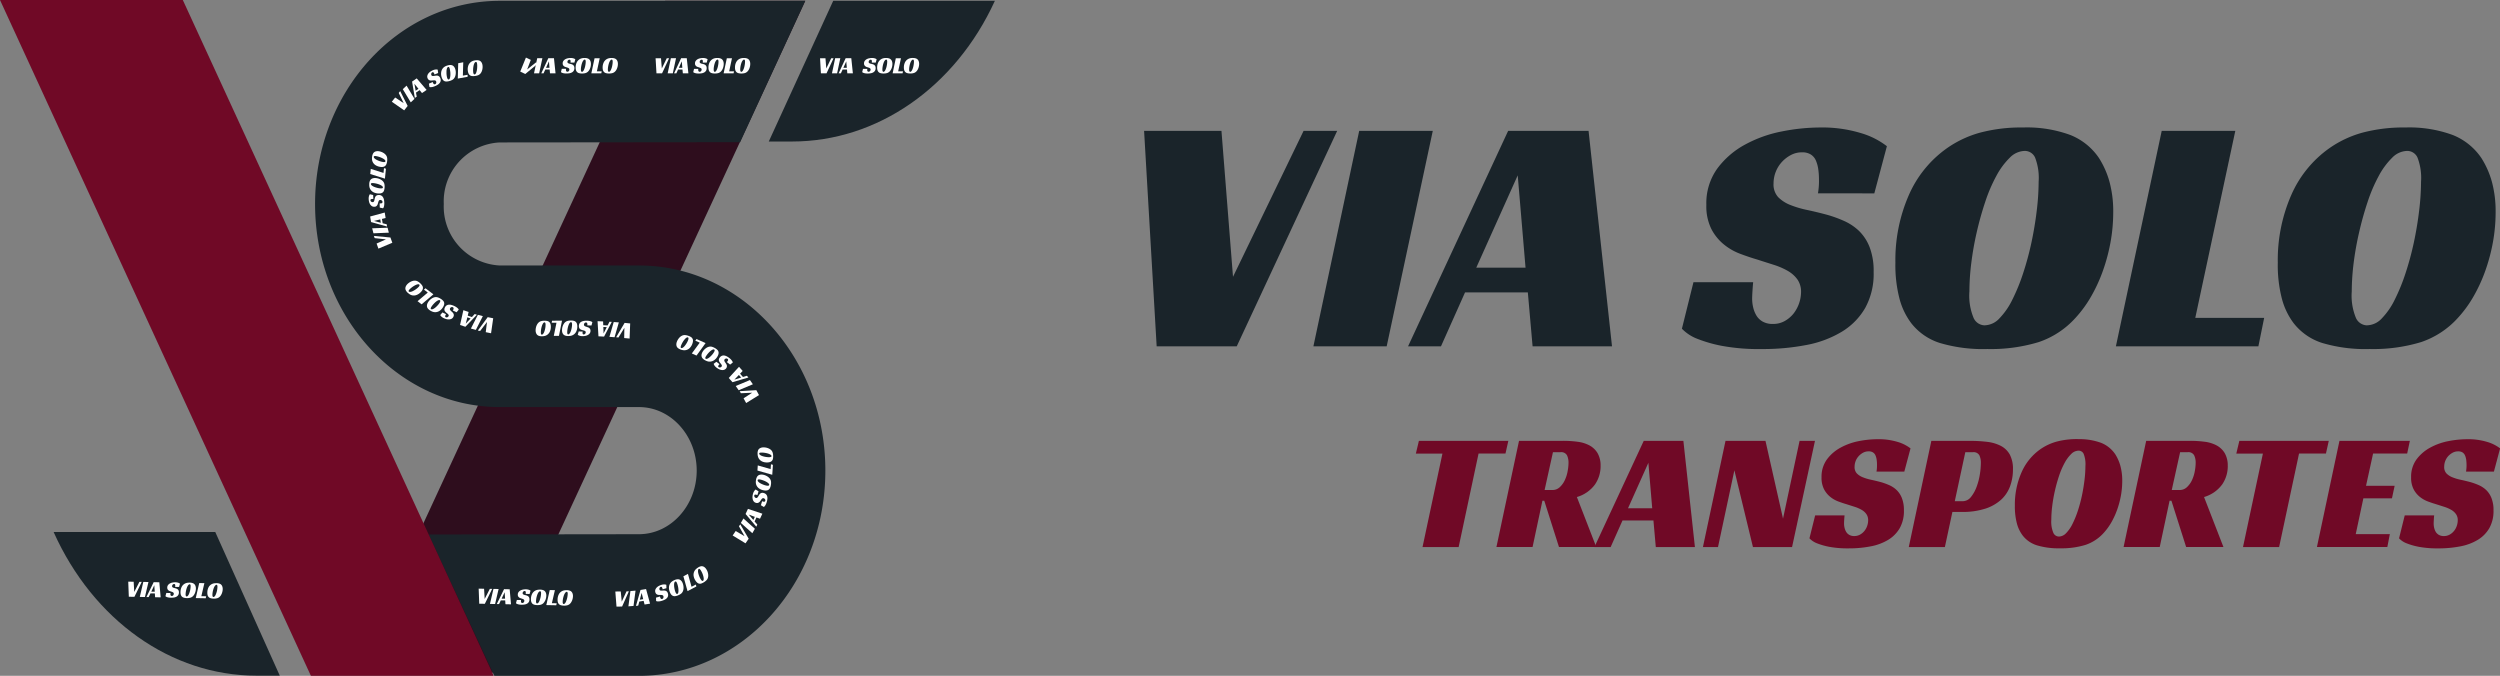 <?xml version="1.0" encoding="UTF-8"?> <svg xmlns="http://www.w3.org/2000/svg" xmlns:xlink="http://www.w3.org/1999/xlink" width="248" height="67.042" viewBox="0 0 248 67.042"><rect x="0" y="0" width="248" height="67.042" fill="#808080" stroke="none"/><defs><clipPath id="a"><rect width="248" height="67.042" fill="none"></rect></clipPath></defs><g transform="translate(0 0)"><g transform="translate(0 0)" clip-path="url(#a)"><path d="M70.679.069,64.287,14.025h2.319c8.436,0,16.182-5.37,20.111-13.956Z" transform="translate(11.975 0.013)" fill="#1a242a"></path><path d="M20.519,44.488l6.4,14.249H24.591c-8.436,0-16.178-5.486-20.108-14.249Z" transform="translate(0.835 8.287)" fill="#1a242a"></path><path d="M60.465.069h13.9L43.523,66.717H29.628Z" transform="translate(5.519 0.013)" fill="#2e0d1d"></path><path d="M58.479,26.323H44.661a5.85,5.85,0,0,1-5.546-6.1,5.851,5.851,0,0,1,5.546-6.106l23.853-.025L74.973.069H44.661c-10.1,0-18.314,9.043-18.314,20.152s8.218,20.148,18.314,20.148H58.479c3.157,0,5.726,2.832,5.726,6.3S61.63,52.98,58.474,52.98l-20.868.027,6.527,14.022H58.474c10.2,0,18.494-9.133,18.494-20.358S68.674,26.323,58.479,26.323" transform="translate(4.908 0.013)" fill="#1a242a"></path><path d="M10.724,48.638l.537.012.059,1.013.51-1,.233,0-.726,1.482-.556-.009Z" transform="translate(1.998 9.06)" fill="#fff"></path><path d="M12.2,50.162l-.509-.011.348-1.489.511.009Z" transform="translate(2.177 9.064)" fill="#fff"></path><path d="M13.658,50.19l-.552-.012-.025-.376-.435-.007-.176.37-.228,0,.725-1.482.558.012Zm-.931-.566.342.007-.042-.642Z" transform="translate(2.28 9.067)" fill="#fff"></path><path d="M14.8,49.153a.5.5,0,0,0,.008-.1.46.46,0,0,0,0-.07.264.264,0,0,0-.015-.061.1.1,0,0,0-.034-.044.115.115,0,0,0-.062-.017.188.188,0,0,0-.077.017.254.254,0,0,0-.064.049.2.2,0,0,0-.044.066.21.21,0,0,0-.017.082.134.134,0,0,0,.03.095.253.253,0,0,0,.083.055.569.569,0,0,0,.117.038c.043.009.088.023.135.036a.734.734,0,0,1,.116.045.374.374,0,0,1,.1.072.3.3,0,0,1,.071.114.442.442,0,0,1,.025.173.5.5,0,0,1-.064.249.455.455,0,0,1-.165.16.74.74,0,0,1-.248.089,1.836,1.836,0,0,1-.311.021,1.3,1.3,0,0,1-.276-.028.993.993,0,0,1-.167-.051.311.311,0,0,1-.107-.074l.087-.32.414.008-.006.058c0,.024,0,.043,0,.057a.241.241,0,0,0,0,.058.226.226,0,0,0,.021.058.123.123,0,0,0,.043.043.132.132,0,0,0,.071.018.166.166,0,0,0,.084-.019.219.219,0,0,0,.062-.052.246.246,0,0,0,.039-.069.266.266,0,0,0,.014-.077.149.149,0,0,0-.023-.088.222.222,0,0,0-.066-.062.532.532,0,0,0-.1-.044c-.036-.013-.075-.025-.113-.039s-.077-.026-.119-.042a.423.423,0,0,1-.113-.069.353.353,0,0,1-.084-.109.365.365,0,0,1-.031-.166.412.412,0,0,1,.082-.251.584.584,0,0,1,.2-.163.833.833,0,0,1,.257-.085,1.382,1.382,0,0,1,.265-.023.973.973,0,0,1,.282.044.546.546,0,0,1,.178.095l-.093.326Z" transform="translate(2.577 9.071)" fill="#fff"></path><path d="M16,48.721a.9.9,0,0,1,.327.058.436.436,0,0,1,.2.164.586.586,0,0,1,.07.167.772.772,0,0,1,.023.212,1.209,1.209,0,0,1-.024.206,1.318,1.318,0,0,1-.057.2,1.029,1.029,0,0,1-.087.178.77.77,0,0,1-.109.145.605.605,0,0,1-.26.163,1.128,1.128,0,0,1-.357.043,1.076,1.076,0,0,1-.329-.05.407.407,0,0,1-.2-.141.494.494,0,0,1-.078-.168.936.936,0,0,1-.024-.255,1.149,1.149,0,0,1,.1-.466.756.756,0,0,1,.505-.424,1.12,1.12,0,0,1,.3-.03m-.293,1.368a.144.144,0,0,0,.1-.046.5.5,0,0,0,.093-.127,1.428,1.428,0,0,0,.078-.184c.024-.069.045-.14.063-.212s.031-.147.04-.221a1.59,1.59,0,0,0,.017-.2.392.392,0,0,0-.021-.17.076.076,0,0,0-.071-.047.145.145,0,0,0-.1.045.492.492,0,0,0-.1.125,1.263,1.263,0,0,0-.082.179c-.024.069-.045.139-.063.21a2.05,2.05,0,0,0-.042.214,1.486,1.486,0,0,0-.017.2.394.394,0,0,0,.025.185.088.088,0,0,0,.076.052" transform="translate(2.812 9.075)" fill="#fff"></path><path d="M16.714,48.757l.511.009-.3,1.293.478.008-.044.2-.989-.019Z" transform="translate(3.049 9.082)" fill="#fff"></path><path d="M18.244,48.765a.9.9,0,0,1,.326.058.436.436,0,0,1,.2.164.586.586,0,0,1,.07.167.772.772,0,0,1,.023.212,1.21,1.21,0,0,1-.024.206,1.319,1.319,0,0,1-.057.2,1.029,1.029,0,0,1-.087.178.77.77,0,0,1-.109.145.605.605,0,0,1-.26.163,1.128,1.128,0,0,1-.357.043,1.076,1.076,0,0,1-.329-.05.407.407,0,0,1-.2-.141.494.494,0,0,1-.078-.168.936.936,0,0,1-.024-.255,1.149,1.149,0,0,1,.1-.466.756.756,0,0,1,.505-.423,1.124,1.124,0,0,1,.3-.03m-.294,1.368a.144.144,0,0,0,.1-.046.5.5,0,0,0,.093-.127,1.427,1.427,0,0,0,.078-.184c.024-.069.045-.14.063-.212s.031-.147.04-.221a1.88,1.88,0,0,0,.018-.2.407.407,0,0,0-.023-.17.076.076,0,0,0-.071-.047.145.145,0,0,0-.1.045.492.492,0,0,0-.1.125,1.264,1.264,0,0,0-.082.179c-.024.069-.045.139-.063.21a2.05,2.05,0,0,0-.042.214,1.486,1.486,0,0,0-.017.2.394.394,0,0,0,.025.185.086.086,0,0,0,.076.052" transform="translate(3.23 9.083)" fill="#fff"></path><path d="M40.028,49.223l.537.012.059,1.013.51-1,.234,0-.727,1.48-.556-.009Z" transform="translate(7.456 9.169)" fill="#fff"></path><path d="M41.48,50.747l-.509-.011.348-1.489.511.009Z" transform="translate(7.632 9.173)" fill="#fff"></path><path d="M42.955,50.775l-.552-.012-.025-.376-.435-.007-.176.37-.228,0,.725-1.482.558.012Zm-.931-.566.342.006-.042-.641Z" transform="translate(7.738 9.176)" fill="#fff"></path><path d="M44.112,49.739a.5.5,0,0,0,.008-.1.346.346,0,0,0,0-.07.216.216,0,0,0-.014-.061.1.1,0,0,0-.034-.044.115.115,0,0,0-.062-.017.187.187,0,0,0-.077.017.235.235,0,0,0-.064.049.2.2,0,0,0-.044.066.21.21,0,0,0-.017.082.134.134,0,0,0,.03.095.26.26,0,0,0,.082.055.605.605,0,0,0,.119.038c.043.009.088.023.135.036a.733.733,0,0,1,.116.045.374.374,0,0,1,.1.072.3.3,0,0,1,.071.114.442.442,0,0,1,.025.173.5.5,0,0,1-.064.249.455.455,0,0,1-.165.16.714.714,0,0,1-.248.088,1.717,1.717,0,0,1-.311.023,1.3,1.3,0,0,1-.276-.028.992.992,0,0,1-.167-.051.311.311,0,0,1-.107-.074l.087-.32.414.008-.006.058c0,.024,0,.043,0,.057a.241.241,0,0,0,0,.058.226.226,0,0,0,.021.058.123.123,0,0,0,.043.043.132.132,0,0,0,.071.018.166.166,0,0,0,.084-.019.219.219,0,0,0,.062-.052.247.247,0,0,0,.039-.069.266.266,0,0,0,.014-.077.149.149,0,0,0-.023-.088.222.222,0,0,0-.066-.062.531.531,0,0,0-.1-.044c-.036-.013-.075-.025-.113-.039s-.077-.026-.119-.042a.423.423,0,0,1-.113-.069.353.353,0,0,1-.084-.109.365.365,0,0,1-.031-.166.412.412,0,0,1,.082-.251.584.584,0,0,1,.2-.163.833.833,0,0,1,.257-.085,1.382,1.382,0,0,1,.265-.023.973.973,0,0,1,.282.044.546.546,0,0,1,.178.095l-.093.326Z" transform="translate(8.037 9.18)" fill="#fff"></path><path d="M45.306,49.306a.9.9,0,0,1,.326.058.431.431,0,0,1,.2.165.565.565,0,0,1,.07.166.772.772,0,0,1,.023.212,1.209,1.209,0,0,1-.024.206,1.28,1.28,0,0,1-.057.2.989.989,0,0,1-.087.178.77.77,0,0,1-.109.145.605.605,0,0,1-.26.163,1.128,1.128,0,0,1-.357.043,1.076,1.076,0,0,1-.329-.05.407.407,0,0,1-.2-.141.494.494,0,0,1-.078-.168.936.936,0,0,1-.024-.255,1.149,1.149,0,0,1,.1-.466.756.756,0,0,1,.505-.424,1.124,1.124,0,0,1,.3-.03m-.294,1.368a.144.144,0,0,0,.1-.046.5.5,0,0,0,.093-.127,1.427,1.427,0,0,0,.078-.184c.024-.069.045-.14.063-.212s.031-.147.04-.221a1.612,1.612,0,0,0,.018-.2.41.41,0,0,0-.023-.17.076.076,0,0,0-.071-.047.145.145,0,0,0-.1.045.492.492,0,0,0-.1.125,1.264,1.264,0,0,0-.082.179c-.024.069-.045.139-.063.21a2.05,2.05,0,0,0-.042.214,1.485,1.485,0,0,0-.017.2.394.394,0,0,0,.025.185.086.086,0,0,0,.076.052" transform="translate(8.27 9.184)" fill="#fff"></path><path d="M46.027,49.342l.511.009-.3,1.293.479.008-.044.2-.989-.019Z" transform="translate(8.509 9.191)" fill="#fff"></path><path d="M47.534,49.351a.9.9,0,0,1,.326.058.425.425,0,0,1,.2.165.565.565,0,0,1,.07.166.772.772,0,0,1,.023.212,1.209,1.209,0,0,1-.024.206,1.279,1.279,0,0,1-.057.2.989.989,0,0,1-.087.178.771.771,0,0,1-.109.145.605.605,0,0,1-.26.163,1.129,1.129,0,0,1-.357.043,1.077,1.077,0,0,1-.329-.05.407.407,0,0,1-.2-.141.494.494,0,0,1-.078-.168.936.936,0,0,1-.024-.255,1.149,1.149,0,0,1,.1-.466.756.756,0,0,1,.505-.423,1.124,1.124,0,0,1,.3-.03m-.294,1.368a.144.144,0,0,0,.1-.046.5.5,0,0,0,.093-.127,1.427,1.427,0,0,0,.078-.184c.024-.069.045-.14.063-.212s.031-.147.04-.221a1.609,1.609,0,0,0,.018-.2.41.41,0,0,0-.023-.17.076.076,0,0,0-.071-.047.145.145,0,0,0-.1.045.492.492,0,0,0-.1.125,1.263,1.263,0,0,0-.082.179c-.024.069-.045.139-.063.21a2.049,2.049,0,0,0-.042.214,1.484,1.484,0,0,0-.017.2.394.394,0,0,0,.025.185.086.086,0,0,0,.076.052" transform="translate(8.685 9.193)" fill="#fff"></path><path d="M51.456,49.469l.537-.009.1,1.013.473-1.023.233,0-.671,1.508-.556.009Z" transform="translate(9.585 9.21)" fill="#fff"></path><path d="M53.057,50.909l-.508.04.2-1.516.509-.042Z" transform="translate(9.788 9.2)" fill="#fff"></path><path d="M54.579,50.707l-.544.087-.091-.363-.431.068-.106.4-.225.037.45-1.587.552-.089Zm-1.017-.39.338-.055-.155-.624Z" transform="translate(9.906 9.175)" fill="#fff"></path><path d="M55.529,49.357a.491.491,0,0,0-.02-.095.435.435,0,0,0-.025-.065.245.245,0,0,0-.032-.055.1.1,0,0,0-.046-.03.1.1,0,0,0-.063,0,.159.159,0,0,0-.069.039.221.221,0,0,0-.046.064.193.193,0,0,0-.023.077.245.245,0,0,0,.008.083.139.139,0,0,0,.057.082.228.228,0,0,0,.095.027.606.606,0,0,0,.123,0c.045,0,.091-.006.14-.007a.908.908,0,0,1,.126.008.354.354,0,0,1,.12.038.31.31,0,0,1,.1.088.477.477,0,0,1,.076.158.492.492,0,0,1,.013.256.471.471,0,0,1-.11.2.747.747,0,0,1-.21.157,1.655,1.655,0,0,1-.289.115,1.473,1.473,0,0,1-.272.056.968.968,0,0,1-.176,0,.275.275,0,0,1-.123-.039l-.014-.331.4-.117c0,.014.006.034.012.057s.009.043.013.057a.3.3,0,0,0,.024.055.211.211,0,0,0,.037.047.129.129,0,0,0,.055.03.173.173,0,0,0,.072,0,.159.159,0,0,0,.074-.044A.225.225,0,0,0,55.6,50.2a.255.255,0,0,0,.015-.079.2.2,0,0,0-.009-.076.139.139,0,0,0-.047-.077.222.222,0,0,0-.081-.039.57.57,0,0,0-.107-.013l-.12,0c-.039,0-.081,0-.125-.006A.392.392,0,0,1,55,49.879a.327.327,0,0,1-.114-.078.354.354,0,0,1-.078-.149.411.411,0,0,1,0-.265.583.583,0,0,1,.139-.214.882.882,0,0,1,.219-.159,1.386,1.386,0,0,1,.246-.1.89.89,0,0,1,.284-.042.555.555,0,0,1,.2.036l.007.338Z" transform="translate(10.205 9.104)" fill="#fff"></path><path d="M56.5,48.515a.88.88,0,0,1,.324-.077.427.427,0,0,1,.244.074.56.56,0,0,1,.13.125.792.792,0,0,1,.1.187,1.1,1.1,0,0,1,.061.2,1.231,1.231,0,0,1,.026.2.981.981,0,0,1-.008.2.786.786,0,0,1-.044.177.608.608,0,0,1-.172.254,1.191,1.191,0,0,1-.313.179,1.036,1.036,0,0,1-.32.084.4.4,0,0,1-.235-.051.491.491,0,0,1-.139-.123.892.892,0,0,1-.123-.225,1.122,1.122,0,0,1-.091-.467.782.782,0,0,1,.122-.4.7.7,0,0,1,.173-.187,1.075,1.075,0,0,1,.261-.145m.273,1.371a.148.148,0,0,0,.077-.083.5.5,0,0,0,.033-.154,1.242,1.242,0,0,0,0-.2,2.037,2.037,0,0,0-.027-.221c-.013-.074-.031-.147-.05-.217a1.667,1.667,0,0,0-.063-.189.4.4,0,0,0-.087-.148.08.08,0,0,0-.084-.014.152.152,0,0,0-.078.082.556.556,0,0,0-.038.152,1.087,1.087,0,0,0,0,.2c0,.072.013.144.025.217a1.918,1.918,0,0,0,.046.212,1.627,1.627,0,0,0,.062.186.409.409,0,0,0,.1.16.088.088,0,0,0,.09.018" transform="translate(10.421 9.023)" fill="#fff"></path><path d="M57.146,48.227l.453-.237.356,1.279.424-.222.056.193-.877.459Z" transform="translate(10.645 8.939)" fill="#fff"></path><path d="M58.422,47.49a.9.9,0,0,1,.3-.134.43.43,0,0,1,.254.027.6.6,0,0,1,.151.1.855.855,0,0,1,.136.165,1.368,1.368,0,0,1,.1.185,1.387,1.387,0,0,1,.063.2,1.037,1.037,0,0,1,.027.2.755.755,0,0,1-.011.182.586.586,0,0,1-.125.28,1.336,1.336,0,0,1-.574.377.424.424,0,0,1-.241-.008.5.5,0,0,1-.158-.1.912.912,0,0,1-.163-.2,1.122,1.122,0,0,1-.174-.444.776.776,0,0,1,.046-.419.761.761,0,0,1,.136-.216,1.136,1.136,0,0,1,.23-.19m.518,1.3a.148.148,0,0,0,.059-.1.484.484,0,0,0,.006-.158,1.231,1.231,0,0,0-.037-.2c-.018-.069-.04-.14-.066-.211s-.057-.139-.089-.2a1.671,1.671,0,0,0-.1-.176.394.394,0,0,0-.113-.128.077.077,0,0,0-.084,0,.154.154,0,0,0-.063.1.54.54,0,0,0-.009.157,1.053,1.053,0,0,0,.032.195c.018.069.04.139.065.209a2.031,2.031,0,0,0,.083.2,1.868,1.868,0,0,0,.095.172.41.41,0,0,0,.125.139.087.087,0,0,0,.093,0" transform="translate(10.803 8.82)" fill="#fff"></path><path d="M61.267,44.951l.3-.441.879.51-.555-.98.133-.192.834,1.425-.316.457Z" transform="translate(11.412 8.168)" fill="#fff"></path><path d="M63.345,44.377l-.253.441L61.953,43.8l.254-.444Z" transform="translate(11.54 8.076)" fill="#fff"></path><path d="M64.012,43.033l-.233.5-.354-.129-.184.4.269.311-.1.208-1.062-1.262.235-.507Zm-.893.623.145-.31-.6-.222Z" transform="translate(11.614 7.925)" fill="#fff"></path><path d="M63.411,41.491a.411.411,0,0,0-.09-.034.649.649,0,0,0-.069-.017.225.225,0,0,0-.063,0,.094.094,0,0,0-.051.021.106.106,0,0,0-.032.055.166.166,0,0,0,0,.079.231.231,0,0,0,.028.074.186.186,0,0,0,.053.06.19.19,0,0,0,.074.038.127.127,0,0,0,.1,0,.239.239,0,0,0,.077-.064.953.953,0,0,0,.068-.1c.021-.039.045-.081.07-.122s.047-.066.075-.1a.372.372,0,0,1,.1-.081.317.317,0,0,1,.129-.038.482.482,0,0,1,.174.023.5.5,0,0,1,.222.129.457.457,0,0,1,.11.2.716.716,0,0,1,.018.261,1.625,1.625,0,0,1-.063.3,1.314,1.314,0,0,1-.1.259.858.858,0,0,1-.095.147.289.289,0,0,1-.1.083l-.286-.17.12-.4c.013.006.032.012.055.02s.04.015.053.019a.239.239,0,0,0,.059.011.209.209,0,0,0,.061,0,.123.123,0,0,0,.053-.031.129.129,0,0,0,.036-.062.167.167,0,0,0,0-.087.219.219,0,0,0-.033-.074.236.236,0,0,0-.057-.057.3.3,0,0,0-.07-.034.147.147,0,0,0-.09,0,.209.209,0,0,0-.077.046.544.544,0,0,0-.069.082c-.021.032-.044.065-.068.1s-.046.068-.072.1a.371.371,0,0,1-.1.09.325.325,0,0,1-.127.051.347.347,0,0,1-.17-.014.409.409,0,0,1-.219-.147.574.574,0,0,1-.1-.233.891.891,0,0,1-.013-.27,1.415,1.415,0,0,1,.05-.261.937.937,0,0,1,.12-.261.551.551,0,0,1,.139-.146l.288.179Z" transform="translate(11.72 7.626)" fill="#fff"></path><path d="M63.223,40.213a.891.891,0,0,1,.108-.314.439.439,0,0,1,.192-.168.587.587,0,0,1,.176-.043.745.745,0,0,1,.214.011,1.222,1.222,0,0,1,.2.053,1.166,1.166,0,0,1,.186.088,1.062,1.062,0,0,1,.163.112.878.878,0,0,1,.127.132.6.6,0,0,1,.121.28,1.149,1.149,0,0,1-.013.361,1.038,1.038,0,0,1-.1.317.394.394,0,0,1-.168.172.506.506,0,0,1-.178.051.9.9,0,0,1-.256-.015,1.108,1.108,0,0,1-.445-.172.762.762,0,0,1-.343-.563,1.155,1.155,0,0,1,.017-.3m1.307.5a.146.146,0,0,0-.03-.109.526.526,0,0,0-.113-.11,1.292,1.292,0,0,0-.168-.106,1.849,1.849,0,0,0-.2-.095c-.07-.027-.14-.052-.21-.074a1.83,1.83,0,0,0-.195-.047.4.4,0,0,0-.171,0,.081.081,0,0,0-.057.064.155.155,0,0,0,.028.11.557.557,0,0,0,.108.113,1.118,1.118,0,0,0,.166.108,2.005,2.005,0,0,0,.2.094,2.128,2.128,0,0,0,.2.075,1.578,1.578,0,0,0,.191.046.414.414,0,0,0,.187,0,.09.09,0,0,0,.063-.068" transform="translate(11.773 7.392)" fill="#fff"></path><path d="M63.339,39.447l.034-.51,1.276.365.032-.477.195.053-.066.987Z" transform="translate(11.798 7.232)" fill="#fff"></path><path d="M63.351,38.051a.886.886,0,0,1,.043-.331.434.434,0,0,1,.154-.2.611.611,0,0,1,.164-.077.738.738,0,0,1,.211-.032,1.357,1.357,0,0,1,.208.013,1.338,1.338,0,0,1,.2.047,1.132,1.132,0,0,1,.182.078.831.831,0,0,1,.149.1.6.6,0,0,1,.176.251,1.134,1.134,0,0,1,.058.355,1.052,1.052,0,0,1-.034.331.4.4,0,0,1-.13.2.5.5,0,0,1-.165.085.882.882,0,0,1-.254.036,1.125,1.125,0,0,1-.47-.079.777.777,0,0,1-.333-.256.72.72,0,0,1-.114-.228,1.09,1.09,0,0,1-.044-.3m1.38.229a.14.14,0,0,0-.051-.1.526.526,0,0,0-.132-.085,1.349,1.349,0,0,0-.187-.071,1.979,1.979,0,0,0-.216-.051c-.074-.013-.147-.024-.221-.031a1.474,1.474,0,0,0-.2-.007.387.387,0,0,0-.167.028.078.078,0,0,0-.044.074.147.147,0,0,0,.05.1.507.507,0,0,0,.128.09,1.166,1.166,0,0,0,.184.072,1.918,1.918,0,0,0,.212.053c.072.014.144.025.215.032a1.639,1.639,0,0,0,.2.008.4.4,0,0,0,.184-.036.086.086,0,0,0,.049-.077" transform="translate(11.8 6.968)" fill="#fff"></path><path d="M62.495,33.905l-.255-.472.853-.552-1.123.05-.112-.205,1.648-.1.265.489Z" transform="translate(11.522 6.078)" fill="#fff"></path><path d="M62.934,31.781l.291.419-1.41.591-.292-.42Z" transform="translate(11.46 5.92)" fill="#fff"></path><path d="M61.958,30.672l.364.413-.26.273.288.326.391-.121.151.171-1.581.467-.369-.419Zm.212,1.068-.225-.256-.445.464Z" transform="translate(11.352 5.713)" fill="#fff"></path><path d="M60.26,30.588a.62.62,0,0,0-.065.072.607.607,0,0,0-.039.057.27.27,0,0,0-.024.059.086.086,0,0,0,0,.055.1.1,0,0,0,.039.05.155.155,0,0,0,.072.033.223.223,0,0,0,.079,0,.219.219,0,0,0,.075-.027.2.2,0,0,0,.062-.055.125.125,0,0,0,.033-.094.221.221,0,0,0-.032-.094.8.8,0,0,0-.071-.1c-.028-.034-.058-.071-.087-.11a.73.73,0,0,1-.068-.106.358.358,0,0,1-.039-.119.3.3,0,0,1,.011-.136.441.441,0,0,1,.084-.153.488.488,0,0,1,.2-.16.467.467,0,0,1,.229-.031.78.78,0,0,1,.251.079,1.727,1.727,0,0,1,.261.168,1.375,1.375,0,0,1,.2.189.842.842,0,0,1,.1.141.276.276,0,0,1,.042.122l-.261.205-.327-.255c.009-.011.024-.024.039-.043s.03-.032.038-.044a.265.265,0,0,0,.031-.051.2.2,0,0,0,.017-.058.109.109,0,0,0-.008-.061.131.131,0,0,0-.045-.056.155.155,0,0,0-.079-.036.2.2,0,0,0-.081,0,.217.217,0,0,0-.074.033.237.237,0,0,0-.057.051.153.153,0,0,0-.034.084.242.242,0,0,0,.015.089.615.615,0,0,0,.051.094c.023.031.045.065.069.1s.045.068.069.106a.434.434,0,0,1,.05.121.364.364,0,0,1,0,.139A.368.368,0,0,1,60.92,31a.423.423,0,0,1-.217.152.59.59,0,0,1-.254.012.876.876,0,0,1-.257-.085,1.433,1.433,0,0,1-.225-.141,1,1,0,0,1-.2-.205.524.524,0,0,1-.085-.183l.269-.2Z" transform="translate(11.117 5.537)" fill="#fff"></path><path d="M59.011,30.338a.884.884,0,0,1-.259-.21.442.442,0,0,1-.09-.238.562.562,0,0,1,.02-.18.773.773,0,0,1,.084-.2,1.107,1.107,0,0,1,.121-.17,1.12,1.12,0,0,1,.146-.145,1.108,1.108,0,0,1,.161-.114.85.85,0,0,1,.167-.072.6.6,0,0,1,.3-.017,1.157,1.157,0,0,1,.333.138,1.064,1.064,0,0,1,.262.2.414.414,0,0,1,.1.218.509.509,0,0,1-.014.185.934.934,0,0,1-.1.235,1.121,1.121,0,0,1-.316.357.793.793,0,0,1-.394.148.711.711,0,0,1-.254-.024,1.025,1.025,0,0,1-.274-.119m.922-1.052a.144.144,0,0,0-.113-.009.539.539,0,0,0-.142.066,1.451,1.451,0,0,0-.159.121,2.18,2.18,0,0,0-.158.157c-.05.056-.1.114-.142.172s-.081.114-.112.165a.418.418,0,0,0-.064.159.081.081,0,0,0,.039.076.152.152,0,0,0,.114.011.512.512,0,0,0,.144-.06,1.281,1.281,0,0,0,.159-.119c.053-.047.107-.1.157-.152s.1-.11.141-.166a1.556,1.556,0,0,0,.109-.163.4.4,0,0,0,.068-.176.088.088,0,0,0-.04-.082" transform="translate(10.927 5.399)" fill="#fff"></path><path d="M58.319,29.992l-.467-.209.785-1.071-.438-.195.119-.165.9.4Z" transform="translate(10.776 5.281)" fill="#fff"></path><path d="M57,29.46a.884.884,0,0,1-.293-.159.437.437,0,0,1-.134-.217.591.591,0,0,1-.014-.179.732.732,0,0,1,.046-.209,1.051,1.051,0,0,1,.087-.19,1.312,1.312,0,0,1,.116-.171,1.028,1.028,0,0,1,.136-.141.844.844,0,0,1,.149-.1.612.612,0,0,1,.3-.074,1.171,1.171,0,0,1,.352.072,1.049,1.049,0,0,1,.3.149.423.423,0,0,1,.141.195.483.483,0,0,1,.02.186.951.951,0,0,1-.056.249,1.128,1.128,0,0,1-.243.409.773.773,0,0,1-.358.221.756.756,0,0,1-.254.025A1.142,1.142,0,0,1,57,29.46m.707-1.208a.138.138,0,0,0-.113.012.463.463,0,0,0-.127.093,1.314,1.314,0,0,0-.133.149,1.712,1.712,0,0,0-.126.183c-.039.064-.075.129-.108.195a1.974,1.974,0,0,0-.078.184.4.4,0,0,0-.032.167.077.077,0,0,0,.052.068.15.15,0,0,0,.114-.011.52.52,0,0,0,.129-.088,1.073,1.073,0,0,0,.134-.145c.044-.057.085-.117.125-.18a1.768,1.768,0,0,0,.108-.19,1.806,1.806,0,0,0,.077-.179.421.421,0,0,0,.033-.184.087.087,0,0,0-.056-.074" transform="translate(10.536 5.219)" fill="#fff"></path><path d="M52.858,28.555l-.535-.052.019-1.015-.586.96-.233-.021L52.364,27l.553.055Z" transform="translate(9.597 5.03)" fill="#fff"></path><path d="M51.388,26.93l.508.036-.424,1.471-.509-.038Z" transform="translate(9.493 5.016)" fill="#fff"></path><path d="M49.97,26.858l.549.025.015.376.435.02.185-.365.228.012-.765,1.46-.558-.026Zm.915.59-.342-.017.024.643Z" transform="translate(9.308 5.003)" fill="#fff"></path><path d="M48.8,27.892a.609.609,0,0,0-.009.1.691.691,0,0,0,0,.07.3.3,0,0,0,.015.061.1.1,0,0,0,.036.044.108.108,0,0,0,.061.015.175.175,0,0,0,.078-.017.224.224,0,0,0,.063-.049.2.2,0,0,0,.044-.066.235.235,0,0,0,.017-.082.135.135,0,0,0-.031-.095.235.235,0,0,0-.082-.055.8.8,0,0,0-.117-.038q-.066-.014-.135-.036a.879.879,0,0,1-.117-.044.353.353,0,0,1-.1-.072.29.29,0,0,1-.072-.114.442.442,0,0,1-.025-.173.487.487,0,0,1,.063-.249.477.477,0,0,1,.165-.161.766.766,0,0,1,.248-.088,1.616,1.616,0,0,1,.311-.023,1.4,1.4,0,0,1,.276.027.993.993,0,0,1,.167.051.317.317,0,0,1,.108.074l-.087.32-.414-.007.006-.058c0-.024,0-.044,0-.057a.258.258,0,0,0-.006-.059.194.194,0,0,0-.021-.057.114.114,0,0,0-.043-.043.128.128,0,0,0-.07-.018.153.153,0,0,0-.084.02.2.2,0,0,0-.063.051.21.21,0,0,0-.038.07.255.255,0,0,0-.015.077.155.155,0,0,0,.024.087.208.208,0,0,0,.066.062.5.5,0,0,0,.1.044c.036.013.075.025.113.039s.077.026.119.042a.394.394,0,0,1,.113.069.34.34,0,0,1,.084.109.356.356,0,0,1,.031.165.407.407,0,0,1-.081.253.573.573,0,0,1-.2.163.869.869,0,0,1-.256.085,1.4,1.4,0,0,1-.265.024.975.975,0,0,1-.284-.044.546.546,0,0,1-.178-.095l.093-.326Z" transform="translate(8.999 4.995)" fill="#fff"></path><path d="M47.62,28.342a.848.848,0,0,1-.327-.052.43.43,0,0,1-.2-.16.562.562,0,0,1-.072-.165A.765.765,0,0,1,47,27.752a1.127,1.127,0,0,1,.019-.208,1.23,1.23,0,0,1,.053-.2,1.105,1.105,0,0,1,.082-.178.786.786,0,0,1,.108-.147.608.608,0,0,1,.255-.168,1.149,1.149,0,0,1,.357-.049,1.044,1.044,0,0,1,.33.043.408.408,0,0,1,.2.138.478.478,0,0,1,.081.167.9.9,0,0,1,.03.254,1.132,1.132,0,0,1-.094.469.769.769,0,0,1-.5.434,1.167,1.167,0,0,1-.3.034m.268-1.373a.139.139,0,0,0-.1.047.486.486,0,0,0-.09.129,1.361,1.361,0,0,0-.076.185,2.088,2.088,0,0,0-.057.214c-.017.075-.028.147-.038.222a1.746,1.746,0,0,0-.012.2.4.4,0,0,0,.024.168.078.078,0,0,0,.072.046.148.148,0,0,0,.1-.047.5.5,0,0,0,.094-.126,1.114,1.114,0,0,0,.077-.18,2.141,2.141,0,0,0,.059-.211,2.043,2.043,0,0,0,.038-.215,1.692,1.692,0,0,0,.013-.2.4.4,0,0,0-.03-.185.086.086,0,0,0-.076-.05" transform="translate(8.754 4.993)" fill="#fff"></path><path d="M46.855,28.32l-.511,0,.266-1.3-.477,0,.038-.2.989-.008Z" transform="translate(8.593 4.996)" fill="#fff"></path><path d="M45.424,28.362a.892.892,0,0,1-.33-.049.42.42,0,0,1-.2-.158.6.6,0,0,1-.075-.163.766.766,0,0,1-.028-.212,1.114,1.114,0,0,1,.017-.208,1.148,1.148,0,0,1,.13-.38.773.773,0,0,1,.106-.148.6.6,0,0,1,.253-.172,1.127,1.127,0,0,1,.356-.052,1.035,1.035,0,0,1,.331.038.406.406,0,0,1,.2.134.508.508,0,0,1,.084.166.939.939,0,0,1,.032.254,1.122,1.122,0,0,1-.088.47.774.774,0,0,1-.261.329.747.747,0,0,1-.229.112,1.144,1.144,0,0,1-.3.039m.249-1.377a.152.152,0,0,0-.1.05.53.53,0,0,0-.088.13,1.386,1.386,0,0,0-.074.186c-.021.069-.039.141-.055.215s-.026.147-.033.222a1.5,1.5,0,0,0-.011.2.4.4,0,0,0,.026.167.078.078,0,0,0,.072.045.15.15,0,0,0,.1-.049.5.5,0,0,0,.091-.127,1.07,1.07,0,0,0,.076-.181c.021-.07.042-.14.057-.212s.027-.144.034-.215a1.661,1.661,0,0,0,.011-.2.4.4,0,0,0-.032-.185.088.088,0,0,0-.077-.05" transform="translate(8.343 4.996)" fill="#fff"></path><path d="M41.27,28.118l-.527-.107L40.867,27l-.682.894-.228-.046.98-1.327.545.11Z" transform="translate(7.443 4.941)" fill="#fff"></path><path d="M40.071,26.326l.492.13-.693,1.364-.493-.133Z" transform="translate(7.335 4.904)" fill="#fff"></path><path d="M38.8,25.938l.521.177-.088.365.413.139.278-.3.217.072L39,27.585l-.529-.178Zm.717.819-.323-.109-.154.625Z" transform="translate(7.166 4.832)" fill="#fff"></path><path d="M37.39,26.42a.5.5,0,0,0-.074.148.235.235,0,0,0-.012.063.109.109,0,0,0,.014.053.111.111,0,0,0,.049.039.151.151,0,0,0,.078.017.2.2,0,0,0,.077-.017.226.226,0,0,0,.116-.11.13.13,0,0,0,.012-.1.234.234,0,0,0-.052-.085.626.626,0,0,0-.091-.082c-.036-.027-.071-.057-.109-.089a.889.889,0,0,1-.088-.089.36.36,0,0,1-.065-.108.3.3,0,0,1-.018-.133.46.46,0,0,1,.049-.17.513.513,0,0,1,.16-.2.484.484,0,0,1,.218-.078.722.722,0,0,1,.261.024,1.538,1.538,0,0,1,.292.107,1.351,1.351,0,0,1,.241.14.858.858,0,0,1,.13.115.313.313,0,0,1,.069.11l-.211.257-.375-.179A.384.384,0,0,0,38.09,26a.376.376,0,0,0,.027-.051.27.27,0,0,0,.019-.055.224.224,0,0,0,0-.062.129.129,0,0,0-.021-.057.138.138,0,0,0-.057-.045.155.155,0,0,0-.084-.018.214.214,0,0,0-.078.023.248.248,0,0,0-.065.047.237.237,0,0,0-.044.064.152.152,0,0,0-.015.089.217.217,0,0,0,.034.083.537.537,0,0,0,.071.079c.027.027.057.055.087.083a1.216,1.216,0,0,1,.09.087.388.388,0,0,1,.075.109.327.327,0,0,1,.032.133.342.342,0,0,1-.04.165.415.415,0,0,1-.178.2.582.582,0,0,1-.246.065.847.847,0,0,1-.27-.027,1.492,1.492,0,0,1-.249-.089.874.874,0,0,1-.24-.158.52.52,0,0,1-.123-.159l.218-.259Z" transform="translate(6.858 4.746)" fill="#fff"></path><path d="M36.037,26.184a.888.888,0,0,1-.251-.216.437.437,0,0,1-.085-.242.591.591,0,0,1,.025-.178.775.775,0,0,1,.089-.195,1.123,1.123,0,0,1,.125-.166,1.212,1.212,0,0,1,.151-.142,1.228,1.228,0,0,1,.164-.109.862.862,0,0,1,.168-.068.6.6,0,0,1,.306-.009,1.18,1.18,0,0,1,.33.147,1.053,1.053,0,0,1,.257.21.393.393,0,0,1,.1.219.469.469,0,0,1-.019.185.9.9,0,0,1-.108.233,1.112,1.112,0,0,1-.325.349.793.793,0,0,1-.4.138.738.738,0,0,1-.253-.03,1.075,1.075,0,0,1-.272-.126m.949-1.028a.144.144,0,0,0-.113-.013.554.554,0,0,0-.145.064,1.371,1.371,0,0,0-.161.117c-.055.047-.109.1-.161.153a2.18,2.18,0,0,0-.147.167,1.609,1.609,0,0,0-.115.163.384.384,0,0,0-.069.157.078.078,0,0,0,.038.076.143.143,0,0,0,.113.015.511.511,0,0,0,.145-.059,1.06,1.06,0,0,0,.163-.113,2.1,2.1,0,0,0,.16-.149,2.017,2.017,0,0,0,.145-.161,1.453,1.453,0,0,0,.114-.16.4.4,0,0,0,.072-.173.09.09,0,0,0-.038-.083" transform="translate(6.65 4.628)" fill="#fff"></path><path d="M35.318,25.7l-.4-.313,1.014-.855-.378-.292.153-.133.783.6Z" transform="translate(6.503 4.49)" fill="#fff"></path><path d="M34.138,24.679a.871.871,0,0,1-.2-.265.434.434,0,0,1-.034-.253.659.659,0,0,1,.062-.171.845.845,0,0,1,.127-.171,1.23,1.23,0,0,1,.157-.136,1.25,1.25,0,0,1,.176-.108,1.215,1.215,0,0,1,.184-.074.829.829,0,0,1,.178-.032.6.6,0,0,1,.3.055,1.119,1.119,0,0,1,.292.211,1.03,1.03,0,0,1,.21.257.414.414,0,0,1,.05.236.51.51,0,0,1-.057.177.876.876,0,0,1-.154.2,1.1,1.1,0,0,1-.39.274.772.772,0,0,1-.416.055.737.737,0,0,1-.242-.081,1.088,1.088,0,0,1-.238-.179m1.139-.811a.142.142,0,0,0-.107-.036.5.5,0,0,0-.154.032,1.408,1.408,0,0,0-.183.082c-.064.036-.127.074-.19.116a2.183,2.183,0,0,0-.178.134,1.528,1.528,0,0,0-.147.135.39.39,0,0,0-.1.139.078.078,0,0,0,.021.083.148.148,0,0,0,.107.037.531.531,0,0,0,.155-.026,1.093,1.093,0,0,0,.18-.078c.064-.034.127-.071.189-.112s.12-.085.176-.13a1.6,1.6,0,0,0,.144-.132.417.417,0,0,0,.107-.155.087.087,0,0,0-.021-.089" transform="translate(6.314 4.372)" fill="#fff"></path><path d="M31.713,20.989l-.179-.505.928-.414-1.119-.123-.078-.219,1.643.157.186.524Z" transform="translate(5.824 3.675)" fill="#fff"></path><path d="M32.651,19.041l.126.492-1.528.063-.127-.495Z" transform="translate(5.797 3.547)" fill="#fff"></path><path d="M32.4,17.772l.088.544-.364.093.071.429.4.1.037.225-1.588-.445-.09-.552Zm-.388,1.018-.055-.337-.624.157Z" transform="translate(5.765 3.31)" fill="#fff"></path><path d="M31.29,16.713a.458.458,0,0,0-.1,0,.449.449,0,0,0-.069.006.279.279,0,0,0-.061.019.084.084,0,0,0-.042.037.106.106,0,0,0-.013.062.151.151,0,0,0,.02.076.253.253,0,0,0,.05.062.24.24,0,0,0,.07.04.212.212,0,0,0,.082.013.122.122,0,0,0,.093-.034.232.232,0,0,0,.052-.085.7.7,0,0,0,.032-.117c.008-.045.018-.091.03-.139a.758.758,0,0,1,.039-.117.328.328,0,0,1,.178-.185.468.468,0,0,1,.172-.032.478.478,0,0,1,.251.052.447.447,0,0,1,.168.158.726.726,0,0,1,.1.243,1.652,1.652,0,0,1,.037.31,1.448,1.448,0,0,1-.014.276,1.2,1.2,0,0,1-.044.171.3.3,0,0,1-.069.109l-.324-.071-.012-.415c.014,0,.034,0,.058,0h.058a.258.258,0,0,0,.058-.009.2.2,0,0,0,.057-.023.124.124,0,0,0,.04-.045A.132.132,0,0,0,32.2,17a.161.161,0,0,0-.023-.083.219.219,0,0,0-.055-.059.25.25,0,0,0-.071-.036.26.26,0,0,0-.077-.012.15.15,0,0,0-.087.027.211.211,0,0,0-.059.069.5.5,0,0,0-.039.1c-.011.037-.021.077-.033.116s-.023.077-.037.119a.38.38,0,0,1-.063.116.331.331,0,0,1-.1.089.344.344,0,0,1-.166.038.4.4,0,0,1-.255-.069.581.581,0,0,1-.171-.189.854.854,0,0,1-.1-.253,1.327,1.327,0,0,1-.034-.263.9.9,0,0,1,.031-.285.547.547,0,0,1,.085-.183l.33.078Z" transform="translate(5.743 3.026)" fill="#fff"></path><path d="M30.877,15.476a.885.885,0,0,1,.072-.325.432.432,0,0,1,.172-.187.569.569,0,0,1,.17-.063.763.763,0,0,1,.214-.013,1.21,1.21,0,0,1,.205.032,1.263,1.263,0,0,1,.2.065,1.15,1.15,0,0,1,.173.094.81.81,0,0,1,.14.116.6.6,0,0,1,.152.266,1.156,1.156,0,0,1,.026.359,1.064,1.064,0,0,1-.064.327.408.408,0,0,1-.148.189.484.484,0,0,1-.172.069.893.893,0,0,1-.255.014A1.148,1.148,0,0,1,31.3,16.3a.782.782,0,0,1-.308-.286.73.73,0,0,1-.094-.237,1.076,1.076,0,0,1-.017-.3m1.354.352a.147.147,0,0,0-.042-.106.545.545,0,0,0-.123-.1,1.277,1.277,0,0,0-.18-.087,1.987,1.987,0,0,0-.21-.072c-.072-.019-.145-.037-.217-.05a1.7,1.7,0,0,0-.2-.025.366.366,0,0,0-.17.014.076.076,0,0,0-.051.068.159.159,0,0,0,.04.107.553.553,0,0,0,.12.1,1.068,1.068,0,0,0,.177.089c.066.027.135.051.206.072s.141.038.211.052a1.84,1.84,0,0,0,.195.024.42.42,0,0,0,.187-.017.087.087,0,0,0,.055-.074" transform="translate(5.751 2.773)" fill="#fff"></path><path d="M30.963,14.643l.05-.509,1.265.4.047-.475.193.059-.1.985Z" transform="translate(5.767 2.62)" fill="#fff"></path><path d="M31.12,13.184a.881.881,0,0,1,.1-.317.446.446,0,0,1,.186-.174.631.631,0,0,1,.174-.049.773.773,0,0,1,.214.006,1.086,1.086,0,0,1,.2.049,1.189,1.189,0,0,1,.19.082.982.982,0,0,1,.165.107.836.836,0,0,1,.13.128.6.6,0,0,1,.129.276,1.153,1.153,0,0,1,0,.361,1.034,1.034,0,0,1-.09.319.4.4,0,0,1-.164.177.525.525,0,0,1-.177.057.913.913,0,0,1-.256-.008,1.159,1.159,0,0,1-.45-.16.774.774,0,0,1-.285-.31.791.791,0,0,1-.074-.244,1.175,1.175,0,0,1,.008-.3m1.32.463a.146.146,0,0,0-.033-.108.486.486,0,0,0-.115-.108,1.5,1.5,0,0,0-.172-.1c-.065-.032-.133-.062-.2-.088a2.113,2.113,0,0,0-.214-.068,1.46,1.46,0,0,0-.195-.043.439.439,0,0,0-.171,0,.08.08,0,0,0-.056.064.155.155,0,0,0,.032.11.517.517,0,0,0,.112.11,1.1,1.1,0,0,0,.167.1c.064.032.132.062.2.089a1.994,1.994,0,0,0,.206.068,1.526,1.526,0,0,0,.192.042.408.408,0,0,0,.187,0,.088.088,0,0,0,.061-.069" transform="translate(5.794 2.354)" fill="#fff"></path><path d="M32.764,8.672l.333-.42.845.563L33.451,7.8l.145-.184.741,1.473-.345.438Z" transform="translate(6.103 1.42)" fill="#fff"></path><path d="M34.844,8.474l-.371.346-.789-1.31.374-.349Z" transform="translate(6.274 1.334)" fill="#fff"></path><path d="M35.9,7.7l-.456.311-.238-.291-.359.247.074.4-.189.129-.272-1.626.46-.316Zm-1.087.082.282-.193-.407-.5Z" transform="translate(6.419 1.221)" fill="#fff"></path><path d="M36.448,6.31a.639.639,0,0,0-.062-.154.243.243,0,0,0-.039-.05.092.092,0,0,0-.049-.025.111.111,0,0,0-.063.008.162.162,0,0,0-.064.047.234.234,0,0,0-.039.069.259.259,0,0,0-.013.079.234.234,0,0,0,.018.081.13.13,0,0,0,.065.075.252.252,0,0,0,.1.018.671.671,0,0,0,.122-.013q.066-.012.139-.021a.718.718,0,0,1,.125-.007.405.405,0,0,1,.125.023.332.332,0,0,1,.112.077.449.449,0,0,1,.094.148.5.5,0,0,1,.042.253.471.471,0,0,1-.087.215.717.717,0,0,1-.191.18,1.54,1.54,0,0,1-.275.146,1.425,1.425,0,0,1-.263.087.841.841,0,0,1-.174.02.279.279,0,0,1-.127-.024l-.051-.327.382-.161c0,.014.011.032.018.056l.02.055a.468.468,0,0,0,.03.051.214.214,0,0,0,.043.044.127.127,0,0,0,.057.021.145.145,0,0,0,.071-.012.169.169,0,0,0,.069-.051.211.211,0,0,0,.036-.074.221.221,0,0,0,.007-.079.228.228,0,0,0-.017-.076.142.142,0,0,0-.057-.07.2.2,0,0,0-.085-.031.528.528,0,0,0-.107,0l-.119.011c-.039,0-.081.008-.126.009a.407.407,0,0,1-.13-.017.336.336,0,0,1-.121-.065.387.387,0,0,1-.1-.141.418.418,0,0,1-.027-.262.6.6,0,0,1,.115-.229.9.9,0,0,1,.2-.181,1.367,1.367,0,0,1,.233-.127.889.889,0,0,1,.278-.074.518.518,0,0,1,.2.014l.046.335Z" transform="translate(6.655 1.082)" fill="#fff"></path><path d="M37.54,5.476a.859.859,0,0,1,.33-.037.422.422,0,0,1,.235.1.577.577,0,0,1,.114.14.793.793,0,0,1,.082.2,1.2,1.2,0,0,1,.037.205,1.336,1.336,0,0,1,0,.206,1.167,1.167,0,0,1-.032.195.8.8,0,0,1-.065.17.614.614,0,0,1-.2.231,1.16,1.16,0,0,1-.332.141,1.078,1.078,0,0,1-.329.046.411.411,0,0,1-.228-.078.5.5,0,0,1-.122-.141.926.926,0,0,1-.1-.237,1.114,1.114,0,0,1-.034-.475.782.782,0,0,1,.168-.386.752.752,0,0,1,.195-.166,1.135,1.135,0,0,1,.276-.113m.108,1.4a.151.151,0,0,0,.087-.074.517.517,0,0,0,.051-.148,1.393,1.393,0,0,0,.024-.2,2,2,0,0,0,0-.223c0-.075-.012-.149-.024-.222a1.676,1.676,0,0,0-.039-.2.389.389,0,0,0-.07-.155.076.076,0,0,0-.081-.026.154.154,0,0,0-.088.074.516.516,0,0,0-.056.147,1.025,1.025,0,0,0-.027.195c0,.071,0,.145,0,.218a1.912,1.912,0,0,0,.059.409.4.4,0,0,0,.078.171.086.086,0,0,0,.087.028" transform="translate(6.871 1.013)" fill="#fff"></path><path d="M38.323,5.3l.5-.093-.038,1.326.471-.087,0,.2-.974.179Z" transform="translate(7.131 0.971)" fill="#fff"></path><path d="M39.887,5.045a.9.9,0,0,1,.332.012.437.437,0,0,1,.217.133.593.593,0,0,1,.093.155.77.77,0,0,1,.052.208,1.211,1.211,0,0,1,.007.208,1.261,1.261,0,0,1-.028.2,1.125,1.125,0,0,1-.059.189.812.812,0,0,1-.088.159.621.621,0,0,1-.233.2,1.162,1.162,0,0,1-.349.091,1.057,1.057,0,0,1-.332,0,.4.4,0,0,1-.214-.112.476.476,0,0,1-.1-.155.88.88,0,0,1-.061-.249,1.116,1.116,0,0,1,.033-.475.778.778,0,0,1,.223-.357.75.75,0,0,1,.216-.136,1.1,1.1,0,0,1,.291-.072m-.095,1.4a.149.149,0,0,0,.1-.06.5.5,0,0,0,.072-.14,1.247,1.247,0,0,0,.052-.192,1.9,1.9,0,0,0,.031-.221c.006-.075.009-.149.008-.223a1.435,1.435,0,0,0-.012-.2.392.392,0,0,0-.045-.165.079.079,0,0,0-.077-.037.154.154,0,0,0-.1.06.5.5,0,0,0-.076.136,1.076,1.076,0,0,0-.055.189c-.014.071-.025.144-.033.217s-.011.146-.011.217a1.621,1.621,0,0,0,.012.2.4.4,0,0,0,.052.18.088.088,0,0,0,.082.04" transform="translate(7.285 0.938)" fill="#fff"></path><path d="M44.069,4.814l.485.23-.364.949.878-.7.211.1-1.274,1.05-.5-.24Z" transform="translate(8.103 0.897)" fill="#fff"></path><path d="M45.166,6.366h-.509l.318-1.5h.512Z" transform="translate(8.318 0.907)" fill="#fff"></path><path d="M46.678,6.366h-.55l-.033-.375h-.435l-.168.375h-.228l.7-1.5h.558Zm-.942-.547h.342l-.055-.641Z" transform="translate(8.431 0.907)" fill="#fff"></path><path d="M47.856,5.307a.526.526,0,0,0,.007-.1.462.462,0,0,0,0-.07.2.2,0,0,0-.017-.06.1.1,0,0,0-.036-.043.114.114,0,0,0-.061-.014.173.173,0,0,0-.078.018.248.248,0,0,0-.062.049.217.217,0,0,0-.043.069.208.208,0,0,0-.015.081.126.126,0,0,0,.032.094.22.22,0,0,0,.083.055.671.671,0,0,0,.119.036c.044.008.089.02.136.033a.926.926,0,0,1,.117.042.366.366,0,0,1,.1.07.312.312,0,0,1,.075.113.464.464,0,0,1,.028.173.492.492,0,0,1-.059.25.47.47,0,0,1-.163.165.762.762,0,0,1-.246.093,1.684,1.684,0,0,1-.311.027,1.468,1.468,0,0,1-.276-.021,1.08,1.08,0,0,1-.168-.049.315.315,0,0,1-.108-.071l.079-.323h.415c0,.014,0,.033,0,.057s0,.044,0,.058a.269.269,0,0,0,.007.059.185.185,0,0,0,.023.057.119.119,0,0,0,.043.042.132.132,0,0,0,.071.018.165.165,0,0,0,.084-.023.2.2,0,0,0,.061-.053.211.211,0,0,0,.038-.07.25.25,0,0,0,.013-.077.149.149,0,0,0-.025-.087.225.225,0,0,0-.068-.06.461.461,0,0,0-.1-.042l-.114-.037c-.038-.011-.077-.025-.12-.039A.455.455,0,0,1,47.2,5.66a.39.39,0,0,1-.087-.108.357.357,0,0,1-.033-.166.4.4,0,0,1,.077-.253.577.577,0,0,1,.192-.166.833.833,0,0,1,.256-.09,1.312,1.312,0,0,1,.263-.028.909.909,0,0,1,.284.039.519.519,0,0,1,.18.091l-.087.327Z" transform="translate(8.738 0.903)" fill="#fff"></path><path d="M49.025,4.85a.851.851,0,0,1,.329.052.43.43,0,0,1,.2.16.561.561,0,0,1,.072.165.759.759,0,0,1,.026.212,1.223,1.223,0,0,1-.018.206,1.367,1.367,0,0,1-.053.2,1.231,1.231,0,0,1-.082.179.889.889,0,0,1-.108.147.608.608,0,0,1-.255.168,1.149,1.149,0,0,1-.357.049,1.044,1.044,0,0,1-.33-.043.4.4,0,0,1-.2-.138.494.494,0,0,1-.082-.166.954.954,0,0,1-.028-.254,1.132,1.132,0,0,1,.093-.469.776.776,0,0,1,.265-.326.765.765,0,0,1,.231-.108,1.1,1.1,0,0,1,.3-.036m-.266,1.374a.145.145,0,0,0,.1-.049.494.494,0,0,0,.09-.129,1.364,1.364,0,0,0,.075-.185,1.784,1.784,0,0,0,.058-.215c.015-.074.027-.147.037-.221a1.764,1.764,0,0,0,.013-.2.391.391,0,0,0-.025-.168.078.078,0,0,0-.072-.046.148.148,0,0,0-.1.047.526.526,0,0,0-.094.126,1.128,1.128,0,0,0-.077.181c-.023.069-.043.139-.059.211s-.028.144-.038.215a1.655,1.655,0,0,0-.012.195.393.393,0,0,0,.03.185.088.088,0,0,0,.076.051" transform="translate(8.967 0.904)" fill="#fff"></path><path d="M49.77,4.87h.511L50,6.168h.478l-.04.2h-.989Z" transform="translate(9.211 0.907)" fill="#fff"></path><path d="M51.281,4.85a.851.851,0,0,1,.329.052.43.43,0,0,1,.2.16.561.561,0,0,1,.072.165.759.759,0,0,1,.026.212,1.222,1.222,0,0,1-.018.206,1.365,1.365,0,0,1-.053.2,1.231,1.231,0,0,1-.082.179.889.889,0,0,1-.108.147.608.608,0,0,1-.255.168,1.149,1.149,0,0,1-.357.049,1.044,1.044,0,0,1-.33-.043.4.4,0,0,1-.2-.138.494.494,0,0,1-.082-.166.955.955,0,0,1-.028-.254,1.131,1.131,0,0,1,.093-.469.776.776,0,0,1,.265-.326.765.765,0,0,1,.231-.108,1.1,1.1,0,0,1,.3-.036m-.266,1.374a.145.145,0,0,0,.1-.049.494.494,0,0,0,.09-.129,1.365,1.365,0,0,0,.075-.185,1.784,1.784,0,0,0,.058-.215c.015-.074.027-.147.037-.221a1.766,1.766,0,0,0,.013-.2.391.391,0,0,0-.025-.168.078.078,0,0,0-.072-.046.148.148,0,0,0-.1.047.525.525,0,0,0-.094.126,1.128,1.128,0,0,0-.077.181c-.023.069-.043.139-.059.211s-.028.144-.038.215a1.655,1.655,0,0,0-.012.195.392.392,0,0,0,.03.185.088.088,0,0,0,.076.051" transform="translate(9.387 0.904)" fill="#fff"></path><path d="M54.822,4.87h.537l.081,1.013.49-1.013h.233l-.7,1.5H54.91Z" transform="translate(10.212 0.907)" fill="#fff"></path><path d="M56.342,6.366h-.509l.318-1.5h.512Z" transform="translate(10.4 0.907)" fill="#fff"></path><path d="M57.788,6.366h-.55L57.2,5.991h-.435l-.168.375h-.228l.7-1.5h.558Zm-.942-.547h.342l-.055-.641Z" transform="translate(10.5 0.907)" fill="#fff"></path><path d="M58.916,5.307a.526.526,0,0,0,.007-.1.463.463,0,0,0,0-.07.2.2,0,0,0-.017-.06.1.1,0,0,0-.036-.043.114.114,0,0,0-.061-.014.173.173,0,0,0-.078.018.249.249,0,0,0-.062.049.217.217,0,0,0-.043.069.208.208,0,0,0-.015.081.126.126,0,0,0,.032.094.221.221,0,0,0,.083.055.671.671,0,0,0,.119.036c.044.008.089.02.136.033A.925.925,0,0,1,59.1,5.5a.366.366,0,0,1,.1.07.312.312,0,0,1,.075.113.464.464,0,0,1,.028.173.492.492,0,0,1-.059.25.47.47,0,0,1-.163.165.762.762,0,0,1-.246.093,1.684,1.684,0,0,1-.311.027,1.467,1.467,0,0,1-.276-.021,1.08,1.08,0,0,1-.168-.049.315.315,0,0,1-.108-.071l.079-.323h.415c0,.014,0,.033,0,.057s0,.044,0,.058a.269.269,0,0,0,.007.059.184.184,0,0,0,.023.057.12.12,0,0,0,.043.042.132.132,0,0,0,.071.018.165.165,0,0,0,.084-.023.2.2,0,0,0,.06-.053.21.21,0,0,0,.038-.07.251.251,0,0,0,.013-.077.149.149,0,0,0-.025-.087.224.224,0,0,0-.068-.06.461.461,0,0,0-.1-.042L58.5,5.766c-.038-.011-.077-.025-.12-.039a.455.455,0,0,1-.114-.066.39.39,0,0,1-.087-.108.357.357,0,0,1-.033-.166.4.4,0,0,1,.077-.253.577.577,0,0,1,.192-.166.833.833,0,0,1,.256-.09,1.312,1.312,0,0,1,.263-.028.909.909,0,0,1,.284.039.519.519,0,0,1,.18.091l-.087.327Z" transform="translate(10.798 0.903)" fill="#fff"></path><path d="M60.13,4.85a.851.851,0,0,1,.329.052.43.43,0,0,1,.2.16.562.562,0,0,1,.072.165.759.759,0,0,1,.026.212,1.222,1.222,0,0,1-.018.206,1.367,1.367,0,0,1-.053.2,1.232,1.232,0,0,1-.082.179.89.89,0,0,1-.108.147.608.608,0,0,1-.255.168,1.149,1.149,0,0,1-.357.049,1.044,1.044,0,0,1-.33-.043.4.4,0,0,1-.2-.138.494.494,0,0,1-.082-.166.954.954,0,0,1-.028-.254,1.131,1.131,0,0,1,.093-.469.776.776,0,0,1,.265-.326.765.765,0,0,1,.231-.108,1.1,1.1,0,0,1,.3-.036m-.266,1.374a.145.145,0,0,0,.1-.049.494.494,0,0,0,.09-.129,1.365,1.365,0,0,0,.075-.185,1.784,1.784,0,0,0,.058-.215c.015-.074.027-.147.037-.221a1.765,1.765,0,0,0,.013-.2.391.391,0,0,0-.025-.168.078.078,0,0,0-.072-.046.148.148,0,0,0-.1.047.525.525,0,0,0-.094.126,1.128,1.128,0,0,0-.077.181c-.023.069-.043.139-.059.211s-.028.144-.038.215a1.657,1.657,0,0,0-.012.195.392.392,0,0,0,.03.185.088.088,0,0,0,.076.051" transform="translate(11.035 0.904)" fill="#fff"></path><path d="M60.83,4.87h.511l-.278,1.3h.478l-.04.2h-.989Z" transform="translate(11.271 0.907)" fill="#fff"></path><path d="M62.348,4.85a.851.851,0,0,1,.329.052.43.43,0,0,1,.2.16.562.562,0,0,1,.072.165.759.759,0,0,1,.026.212,1.224,1.224,0,0,1-.018.206,1.367,1.367,0,0,1-.053.2,1.231,1.231,0,0,1-.082.179.889.889,0,0,1-.108.147.608.608,0,0,1-.255.168,1.149,1.149,0,0,1-.357.049,1.044,1.044,0,0,1-.33-.043.4.4,0,0,1-.2-.138.494.494,0,0,1-.082-.166.954.954,0,0,1-.028-.254,1.131,1.131,0,0,1,.093-.469.776.776,0,0,1,.265-.326.765.765,0,0,1,.231-.108,1.1,1.1,0,0,1,.3-.036m-.266,1.374a.145.145,0,0,0,.1-.049.494.494,0,0,0,.09-.129,1.364,1.364,0,0,0,.075-.185,1.783,1.783,0,0,0,.058-.215c.015-.074.027-.147.037-.221a1.765,1.765,0,0,0,.013-.2.391.391,0,0,0-.025-.168.078.078,0,0,0-.072-.046.148.148,0,0,0-.1.047.525.525,0,0,0-.094.126,1.128,1.128,0,0,0-.077.181c-.023.069-.043.139-.059.211s-.028.144-.038.215a1.657,1.657,0,0,0-.012.195.393.393,0,0,0,.03.185.088.088,0,0,0,.076.051" transform="translate(11.449 0.904)" fill="#fff"></path><path d="M68.576,4.87h.537l.081,1.013.49-1.013h.232l-.7,1.5h-.555Z" transform="translate(12.773 0.907)" fill="#fff"></path><path d="M70.082,6.366h-.509l.318-1.5H70.4Z" transform="translate(12.959 0.907)" fill="#fff"></path><path d="M71.542,6.366h-.55l-.033-.375h-.435l-.168.375h-.228l.7-1.5h.558ZM70.6,5.819h.342l-.055-.641Z" transform="translate(13.062 0.907)" fill="#fff"></path><path d="M73.051,5.307a.527.527,0,0,0,.007-.1.463.463,0,0,0,0-.07.2.2,0,0,0-.017-.06A.1.1,0,0,0,73,5.036a.114.114,0,0,0-.061-.014.173.173,0,0,0-.078.018.248.248,0,0,0-.062.049.217.217,0,0,0-.043.069.208.208,0,0,0-.015.081.126.126,0,0,0,.032.094.221.221,0,0,0,.083.055.672.672,0,0,0,.119.036c.044.008.089.02.136.033a.927.927,0,0,1,.117.042.366.366,0,0,1,.1.07.312.312,0,0,1,.075.113.464.464,0,0,1,.028.173.492.492,0,0,1-.059.25.47.47,0,0,1-.163.165.762.762,0,0,1-.246.093,1.684,1.684,0,0,1-.311.027,1.467,1.467,0,0,1-.276-.021,1.08,1.08,0,0,1-.168-.049.315.315,0,0,1-.108-.071l.079-.323H72.6c0,.014,0,.033,0,.057s0,.044,0,.058A.267.267,0,0,0,72.6,6.1a.184.184,0,0,0,.023.057.12.12,0,0,0,.043.042.132.132,0,0,0,.071.018.165.165,0,0,0,.084-.023.2.2,0,0,0,.061-.053.21.21,0,0,0,.038-.07.25.25,0,0,0,.013-.077.149.149,0,0,0-.025-.087.225.225,0,0,0-.068-.06.461.461,0,0,0-.1-.042l-.114-.037c-.038-.011-.077-.025-.12-.039A.455.455,0,0,1,72.4,5.66a.389.389,0,0,1-.087-.108.356.356,0,0,1-.033-.166.4.4,0,0,1,.077-.253.577.577,0,0,1,.192-.166.832.832,0,0,1,.256-.09,1.312,1.312,0,0,1,.263-.028.909.909,0,0,1,.284.039.519.519,0,0,1,.18.091l-.087.327Z" transform="translate(13.431 0.903)" fill="#fff"></path><path d="M74.237,4.85a.851.851,0,0,1,.329.052.43.43,0,0,1,.2.16.561.561,0,0,1,.072.165.759.759,0,0,1,.026.212,1.222,1.222,0,0,1-.018.206,1.369,1.369,0,0,1-.053.2,1.232,1.232,0,0,1-.082.179.89.89,0,0,1-.108.147.608.608,0,0,1-.255.168,1.149,1.149,0,0,1-.357.049,1.044,1.044,0,0,1-.33-.043.4.4,0,0,1-.2-.138.494.494,0,0,1-.082-.166.954.954,0,0,1-.028-.254,1.131,1.131,0,0,1,.093-.469.776.776,0,0,1,.265-.326.765.765,0,0,1,.231-.108,1.1,1.1,0,0,1,.3-.036m-.266,1.374a.145.145,0,0,0,.1-.049.494.494,0,0,0,.09-.129,1.364,1.364,0,0,0,.075-.185,1.781,1.781,0,0,0,.058-.215c.015-.074.027-.147.037-.221a1.77,1.77,0,0,0,.013-.2.391.391,0,0,0-.025-.168.078.078,0,0,0-.072-.046.148.148,0,0,0-.1.047.525.525,0,0,0-.094.126,1.128,1.128,0,0,0-.077.181c-.023.069-.043.139-.059.211s-.028.144-.038.215a1.657,1.657,0,0,0-.012.195.393.393,0,0,0,.03.185.088.088,0,0,0,.076.051" transform="translate(13.663 0.904)" fill="#fff"></path><path d="M74.961,4.87h.511l-.278,1.3h.478l-.04.2h-.989Z" transform="translate(13.904 0.907)" fill="#fff"></path><path d="M76.476,4.85A.851.851,0,0,1,76.8,4.9a.43.43,0,0,1,.2.16.562.562,0,0,1,.072.165.759.759,0,0,1,.026.212,1.222,1.222,0,0,1-.018.206,1.365,1.365,0,0,1-.053.2,1.232,1.232,0,0,1-.082.179.888.888,0,0,1-.108.147.608.608,0,0,1-.255.168,1.149,1.149,0,0,1-.357.049,1.044,1.044,0,0,1-.33-.043.4.4,0,0,1-.2-.138.494.494,0,0,1-.082-.166.955.955,0,0,1-.028-.254,1.131,1.131,0,0,1,.093-.469.776.776,0,0,1,.265-.326.765.765,0,0,1,.231-.108,1.1,1.1,0,0,1,.3-.036M76.21,6.224a.145.145,0,0,0,.1-.049.494.494,0,0,0,.09-.129,1.364,1.364,0,0,0,.075-.185,1.781,1.781,0,0,0,.058-.215c.015-.074.027-.147.037-.221a1.766,1.766,0,0,0,.013-.2.391.391,0,0,0-.025-.168.078.078,0,0,0-.072-.046.148.148,0,0,0-.1.047.526.526,0,0,0-.094.126,1.129,1.129,0,0,0-.077.181c-.023.069-.043.139-.059.211s-.028.144-.038.215a1.657,1.657,0,0,0-.012.195.392.392,0,0,0,.03.185.088.088,0,0,0,.076.051" transform="translate(14.08 0.904)" fill="#fff"></path><path d="M18.135,0H0L30.841,67.042H48.973Z" transform="translate(0 0)" fill="#700926"></path><path d="M95.673,10.945h7.675l1.145,14.475,7-14.475h3.333l-9.963,21.374H96.92Z" transform="translate(17.821 2.039)" fill="#1a242a"></path><path d="M117.1,32.32h-7.269l4.543-21.374h7.3Z" transform="translate(20.458 2.039)" fill="#1a242a"></path><path d="M137.978,32.32H130.1l-.472-5.354H123.4l-2.39,5.354h-3.265l9.929-21.375h7.979Zm-13.464-7.809H129.4l-.775-9.157Z" transform="translate(21.933 2.039)" fill="#1a242a"></path><path d="M154.144,17.193a7.252,7.252,0,0,0,.1-1.381,7.25,7.25,0,0,0-.068-.994,3.319,3.319,0,0,0-.236-.874,1.338,1.338,0,0,0-.5-.6,1.573,1.573,0,0,0-.875-.219,2.3,2.3,0,0,0-1.11.27,3.277,3.277,0,0,0-.892.689,3.093,3.093,0,0,0-.606.975,3.142,3.142,0,0,0-.219,1.161,1.862,1.862,0,0,0,.456,1.348,3.483,3.483,0,0,0,1.195.775,9.869,9.869,0,0,0,1.683.5c.626.134,1.279.291,1.953.471a12.429,12.429,0,0,1,1.683.606,5.256,5.256,0,0,1,1.5.992,4.58,4.58,0,0,1,1.059,1.617,6.6,6.6,0,0,1,.4,2.475,6.991,6.991,0,0,1-.842,3.567,6.654,6.654,0,0,1-2.324,2.356,10.6,10.6,0,0,1-3.517,1.313,22.766,22.766,0,0,1-4.425.4,19.961,19.961,0,0,1-3.956-.319,13.6,13.6,0,0,1-2.407-.689,4.2,4.2,0,0,1-1.548-1.011l1.145-4.611h5.924q-.034.3-.066.823c-.023.35-.036.624-.036.826a3.8,3.8,0,0,0,.1.842,2.821,2.821,0,0,0,.319.807,1.693,1.693,0,0,0,.624.606,1.97,1.97,0,0,0,1.008.235,2.327,2.327,0,0,0,1.2-.3,3.02,3.02,0,0,0,.877-.756,3.558,3.558,0,0,0,.724-2.1,2.129,2.129,0,0,0-.354-1.247,3.031,3.031,0,0,0-.96-.858,7.066,7.066,0,0,0-1.4-.606c-.528-.168-1.074-.34-1.632-.522q-.808-.235-1.7-.572a5.746,5.746,0,0,1-1.632-.943,4.846,4.846,0,0,1-1.228-1.53,5.064,5.064,0,0,1-.489-2.373,5.873,5.873,0,0,1,1.094-3.619,8.412,8.412,0,0,1,2.76-2.374,12.625,12.625,0,0,1,3.651-1.3,19.707,19.707,0,0,1,3.771-.388,13.135,13.135,0,0,1,4.056.556,7.759,7.759,0,0,1,2.577,1.3l-1.247,4.68Z" transform="translate(26.198 1.986)" fill="#1a242a"></path><path d="M171.151,10.661a12.5,12.5,0,0,1,4.7.743,6.188,6.188,0,0,1,2.845,2.288,8.7,8.7,0,0,1,1.043,2.357,11.234,11.234,0,0,1,.37,3.029,16.674,16.674,0,0,1-.268,2.962,18.059,18.059,0,0,1-.759,2.845,15.614,15.614,0,0,1-1.177,2.556,11.736,11.736,0,0,1-1.533,2.1,8.623,8.623,0,0,1-3.651,2.407,16.287,16.287,0,0,1-5.1.689,15,15,0,0,1-4.712-.6,5.838,5.838,0,0,1-2.828-1.953,7.019,7.019,0,0,1-1.161-2.388,13.3,13.3,0,0,1-.42-3.637,16.075,16.075,0,0,1,1.329-6.681,11.149,11.149,0,0,1,3.788-4.663,10.605,10.605,0,0,1,3.3-1.547,15.848,15.848,0,0,1,4.24-.507m-3.8,19.624a2.059,2.059,0,0,0,1.464-.689,7.22,7.22,0,0,0,1.279-1.852,18.911,18.911,0,0,0,1.077-2.641,29.589,29.589,0,0,0,.826-3.064q.335-1.582.521-3.147a24.452,24.452,0,0,0,.186-2.843,5.614,5.614,0,0,0-.354-2.407,1.115,1.115,0,0,0-1.026-.657,2.141,2.141,0,0,0-1.483.673,7.419,7.419,0,0,0-1.329,1.8,15.486,15.486,0,0,0-1.11,2.592q-.488,1.463-.842,3.012a30.214,30.214,0,0,0-.539,3.062,23.192,23.192,0,0,0-.185,2.8,5.753,5.753,0,0,0,.421,2.641,1.241,1.241,0,0,0,1.094.724" transform="translate(29.523 1.986)" fill="#1a242a"></path><path d="M181.484,10.945h7.3l-3.97,18.547h6.833l-.574,2.827H176.938Z" transform="translate(32.958 2.039)" fill="#1a242a"></path><path d="M203.129,10.661a12.5,12.5,0,0,1,4.7.743,6.189,6.189,0,0,1,2.845,2.288,8.7,8.7,0,0,1,1.043,2.357,11.233,11.233,0,0,1,.37,3.029,16.671,16.671,0,0,1-.268,2.962,18.049,18.049,0,0,1-.759,2.845,15.616,15.616,0,0,1-1.177,2.556,11.734,11.734,0,0,1-1.533,2.1,8.623,8.623,0,0,1-3.651,2.407,16.287,16.287,0,0,1-5.1.689,15,15,0,0,1-4.712-.6,5.838,5.838,0,0,1-2.828-1.953,7.018,7.018,0,0,1-1.161-2.388,13.294,13.294,0,0,1-.42-3.637,16.075,16.075,0,0,1,1.329-6.681,11.15,11.15,0,0,1,3.788-4.663,10.605,10.605,0,0,1,3.3-1.547,15.848,15.848,0,0,1,4.24-.507m-3.8,19.624a2.059,2.059,0,0,0,1.464-.689,7.218,7.218,0,0,0,1.279-1.852,18.915,18.915,0,0,0,1.077-2.641,29.6,29.6,0,0,0,.826-3.064q.335-1.582.521-3.147a24.445,24.445,0,0,0,.186-2.843,5.615,5.615,0,0,0-.353-2.407,1.115,1.115,0,0,0-1.026-.657,2.141,2.141,0,0,0-1.483.673,7.421,7.421,0,0,0-1.329,1.8,15.484,15.484,0,0,0-1.11,2.592q-.488,1.463-.842,3.012A30.214,30.214,0,0,0,198,24.125a23.186,23.186,0,0,0-.185,2.8,5.753,5.753,0,0,0,.421,2.641,1.241,1.241,0,0,0,1.094.724" transform="translate(35.479 1.986)" fill="#1a242a"></path><path d="M127.29,38.124h-2.671L122.644,47.4h-3.583l1.975-9.272H118.4l.3-1.261h8.873Z" transform="translate(22.054 6.867)" fill="#700926"></path><path d="M135.472,39.368a3.219,3.219,0,0,1-.547,1.808,3.385,3.385,0,0,1-1.807,1.262l1.923,4.959h-3.7l-1.46-4.594H129.7l-.978,4.594h-3.585l2.241-10.533h4.361a10.721,10.721,0,0,1,1.444.091,3.423,3.423,0,0,1,1.186.365,2.085,2.085,0,0,1,.8.763,2.438,2.438,0,0,1,.3,1.285m-4.777,2.373a1.032,1.032,0,0,0,.738-.291,2.225,2.225,0,0,0,.5-.706,3.521,3.521,0,0,0,.274-.886,4.823,4.823,0,0,0,.084-.821,1.674,1.674,0,0,0-.151-.738.645.645,0,0,0-.647-.307h-.746l-.829,3.749Z" transform="translate(23.309 6.867)" fill="#700926"></path><path d="M143.3,47.4H139.42l-.234-2.637h-3.068L134.942,47.4h-1.611l4.893-10.533h3.932Zm-6.636-3.848h2.4l-.38-4.511Z" transform="translate(24.835 6.867)" fill="#700926"></path><path d="M151.247,47.4h-3.881l-1.841-7.613L143.9,47.4h-1.495l2.24-10.533h3.964l1.74,7.713,1.643-7.713h1.527Z" transform="translate(26.526 6.867)" fill="#700926"></path><path d="M157.964,39.941a3.742,3.742,0,0,0,.049-.679,3.507,3.507,0,0,0-.032-.49,1.688,1.688,0,0,0-.116-.432.671.671,0,0,0-.25-.3.78.78,0,0,0-.431-.107,1.15,1.15,0,0,0-.547.132,1.64,1.64,0,0,0-.439.342,1.512,1.512,0,0,0-.3.479,1.577,1.577,0,0,0-.108.574.915.915,0,0,0,.224.662,1.7,1.7,0,0,0,.59.382,4.674,4.674,0,0,0,.829.249c.308.066.63.144.961.231a6.53,6.53,0,0,1,.83.3,2.567,2.567,0,0,1,.738.49,2.24,2.24,0,0,1,.522.8,3.261,3.261,0,0,1,.2,1.217,3.451,3.451,0,0,1-.415,1.759,3.294,3.294,0,0,1-1.144,1.16,5.208,5.208,0,0,1-1.734.647,11.107,11.107,0,0,1-2.182.2,9.979,9.979,0,0,1-1.948-.157,6.905,6.905,0,0,1-1.187-.339,2.1,2.1,0,0,1-.762-.5l.565-2.273h2.917c-.009.1-.02.236-.032.407s-.017.307-.017.406a1.917,1.917,0,0,0,.049.415,1.483,1.483,0,0,0,.159.4.84.84,0,0,0,.307.3.954.954,0,0,0,.5.119,1.147,1.147,0,0,0,.587-.151,1.474,1.474,0,0,0,.431-.372,1.63,1.63,0,0,0,.267-.5,1.706,1.706,0,0,0,.091-.539,1.037,1.037,0,0,0-.176-.613,1.435,1.435,0,0,0-.471-.424,3.454,3.454,0,0,0-.689-.3l-.805-.257c-.265-.078-.544-.171-.837-.281a2.847,2.847,0,0,1-.8-.465,2.406,2.406,0,0,1-.605-.754,2.489,2.489,0,0,1-.241-1.17,2.894,2.894,0,0,1,.539-1.783,4.121,4.121,0,0,1,1.361-1.168,6.216,6.216,0,0,1,1.8-.641,9.82,9.82,0,0,1,1.858-.189,6.48,6.48,0,0,1,2,.272,3.866,3.866,0,0,1,1.268.639l-.614,2.3Z" transform="translate(28.185 6.841)" fill="#700926"></path><path d="M163.947,43.915,163.2,47.4h-3.581l2.238-10.533h3.832a13.864,13.864,0,0,1,1.724.1,3.934,3.934,0,0,1,1.344.4,2.156,2.156,0,0,1,.88.854,3.007,3.007,0,0,1,.316,1.484,4.822,4.822,0,0,1-.275,1.635,3.415,3.415,0,0,1-.878,1.344,4.3,4.3,0,0,1-1.567.9,7.243,7.243,0,0,1-2.34.333Zm1-1.062a1.047,1.047,0,0,0,.837-.415,3.543,3.543,0,0,0,.563-1.012,6.087,6.087,0,0,0,.323-1.244,7.37,7.37,0,0,0,.1-1.128,1.715,1.715,0,0,0-.148-.754.645.645,0,0,0-.647-.307h-.749l-1.044,4.861Z" transform="translate(29.732 6.867)" fill="#700926"></path><path d="M174.733,36.725a6.185,6.185,0,0,1,2.313.364,3.064,3.064,0,0,1,1.4,1.128,4.28,4.28,0,0,1,.512,1.161,5.537,5.537,0,0,1,.183,1.492,8.29,8.29,0,0,1-.132,1.459,8.932,8.932,0,0,1-.375,1.4,7.822,7.822,0,0,1-.579,1.26,5.935,5.935,0,0,1-.755,1.037,4.249,4.249,0,0,1-1.8,1.185,8.027,8.027,0,0,1-2.514.34,7.394,7.394,0,0,1-2.322-.3,2.869,2.869,0,0,1-1.393-.962,3.436,3.436,0,0,1-.573-1.177,6.56,6.56,0,0,1-.208-1.791,7.9,7.9,0,0,1,.657-3.293,5.485,5.485,0,0,1,1.864-2.3,5.305,5.305,0,0,1,1.626-.763,7.843,7.843,0,0,1,2.09-.248m-1.874,9.669a1.021,1.021,0,0,0,.721-.339,3.555,3.555,0,0,0,.631-.913,9.447,9.447,0,0,0,.53-1.3,14.475,14.475,0,0,0,.407-1.511c.109-.518.195-1.037.256-1.55a12.093,12.093,0,0,0,.091-1.4,2.765,2.765,0,0,0-.173-1.185.549.549,0,0,0-.507-.324,1.049,1.049,0,0,0-.73.332,3.655,3.655,0,0,0-.655.886,7.66,7.66,0,0,0-.548,1.276q-.242.722-.415,1.486a15.008,15.008,0,0,0-.265,1.508,11.519,11.519,0,0,0-.091,1.377,2.83,2.83,0,0,0,.208,1.3.61.61,0,0,0,.539.356" transform="translate(31.385 6.841)" fill="#700926"></path><path d="M187.918,39.368a3.218,3.218,0,0,1-.547,1.808,3.385,3.385,0,0,1-1.807,1.262l1.923,4.959h-3.7l-1.46-4.594h-.183l-.977,4.594h-3.585l2.241-10.533h4.361a10.721,10.721,0,0,1,1.444.091,3.423,3.423,0,0,1,1.186.365,2.084,2.084,0,0,1,.8.763,2.437,2.437,0,0,1,.3,1.285m-4.777,2.373a1.032,1.032,0,0,0,.738-.291,2.225,2.225,0,0,0,.5-.706,3.518,3.518,0,0,0,.274-.886,4.82,4.82,0,0,0,.084-.821,1.674,1.674,0,0,0-.151-.738.645.645,0,0,0-.647-.307h-.746l-.829,3.749Z" transform="translate(33.078 6.867)" fill="#700926"></path><path d="M195.9,38.124h-2.669L191.255,47.4h-3.583l1.974-9.272h-2.638l.3-1.261h8.873Z" transform="translate(34.834 6.867)" fill="#700926"></path><path d="M195.986,36.864h6.984l-.267,1.261h-3.382l-.7,3.2h2.838l-.266,1.244h-2.836L197.6,46.12h3.383l-.248,1.276h-6.984Z" transform="translate(36.089 6.867)" fill="#700926"></path><path d="M207.263,39.941a4.038,4.038,0,0,0,.017-1.168,1.688,1.688,0,0,0-.116-.432.681.681,0,0,0-.248-.3.783.783,0,0,0-.431-.107,1.143,1.143,0,0,0-.547.132,1.651,1.651,0,0,0-.441.342,1.567,1.567,0,0,0-.4,1.053.909.909,0,0,0,.223.662,1.708,1.708,0,0,0,.588.382,4.8,4.8,0,0,0,.829.249c.308.066.63.144.961.231a6.531,6.531,0,0,1,.83.3,2.566,2.566,0,0,1,.738.49,2.239,2.239,0,0,1,.522.8,3.214,3.214,0,0,1,.2,1.217,3.451,3.451,0,0,1-.415,1.759,3.274,3.274,0,0,1-1.144,1.16,5.2,5.2,0,0,1-1.733.647,11.1,11.1,0,0,1-2.18.2,10.005,10.005,0,0,1-1.95-.157,6.87,6.87,0,0,1-1.185-.339,2.073,2.073,0,0,1-.763-.5l.563-2.273H204.1c-.012.1-.023.236-.032.407s-.017.307-.017.406a1.919,1.919,0,0,0,.049.415,1.4,1.4,0,0,0,.157.4.858.858,0,0,0,.307.3.959.959,0,0,0,.5.119,1.159,1.159,0,0,0,.59-.151,1.5,1.5,0,0,0,.431-.372,1.623,1.623,0,0,0,.265-.5,1.706,1.706,0,0,0,.091-.539,1.037,1.037,0,0,0-.173-.613,1.456,1.456,0,0,0-.473-.424,3.49,3.49,0,0,0-.687-.3l-.805-.257c-.267-.078-.544-.171-.837-.281a2.892,2.892,0,0,1-.805-.465,2.406,2.406,0,0,1-.605-.754,2.489,2.489,0,0,1-.241-1.17,2.894,2.894,0,0,1,.539-1.783,4.146,4.146,0,0,1,1.361-1.168,6.217,6.217,0,0,1,1.8-.641,9.83,9.83,0,0,1,1.858-.189,6.459,6.459,0,0,1,2,.272,3.882,3.882,0,0,1,1.27.639l-.615,2.3Z" transform="translate(37.368 6.841)" fill="#700926"></path></g></g></svg> 
